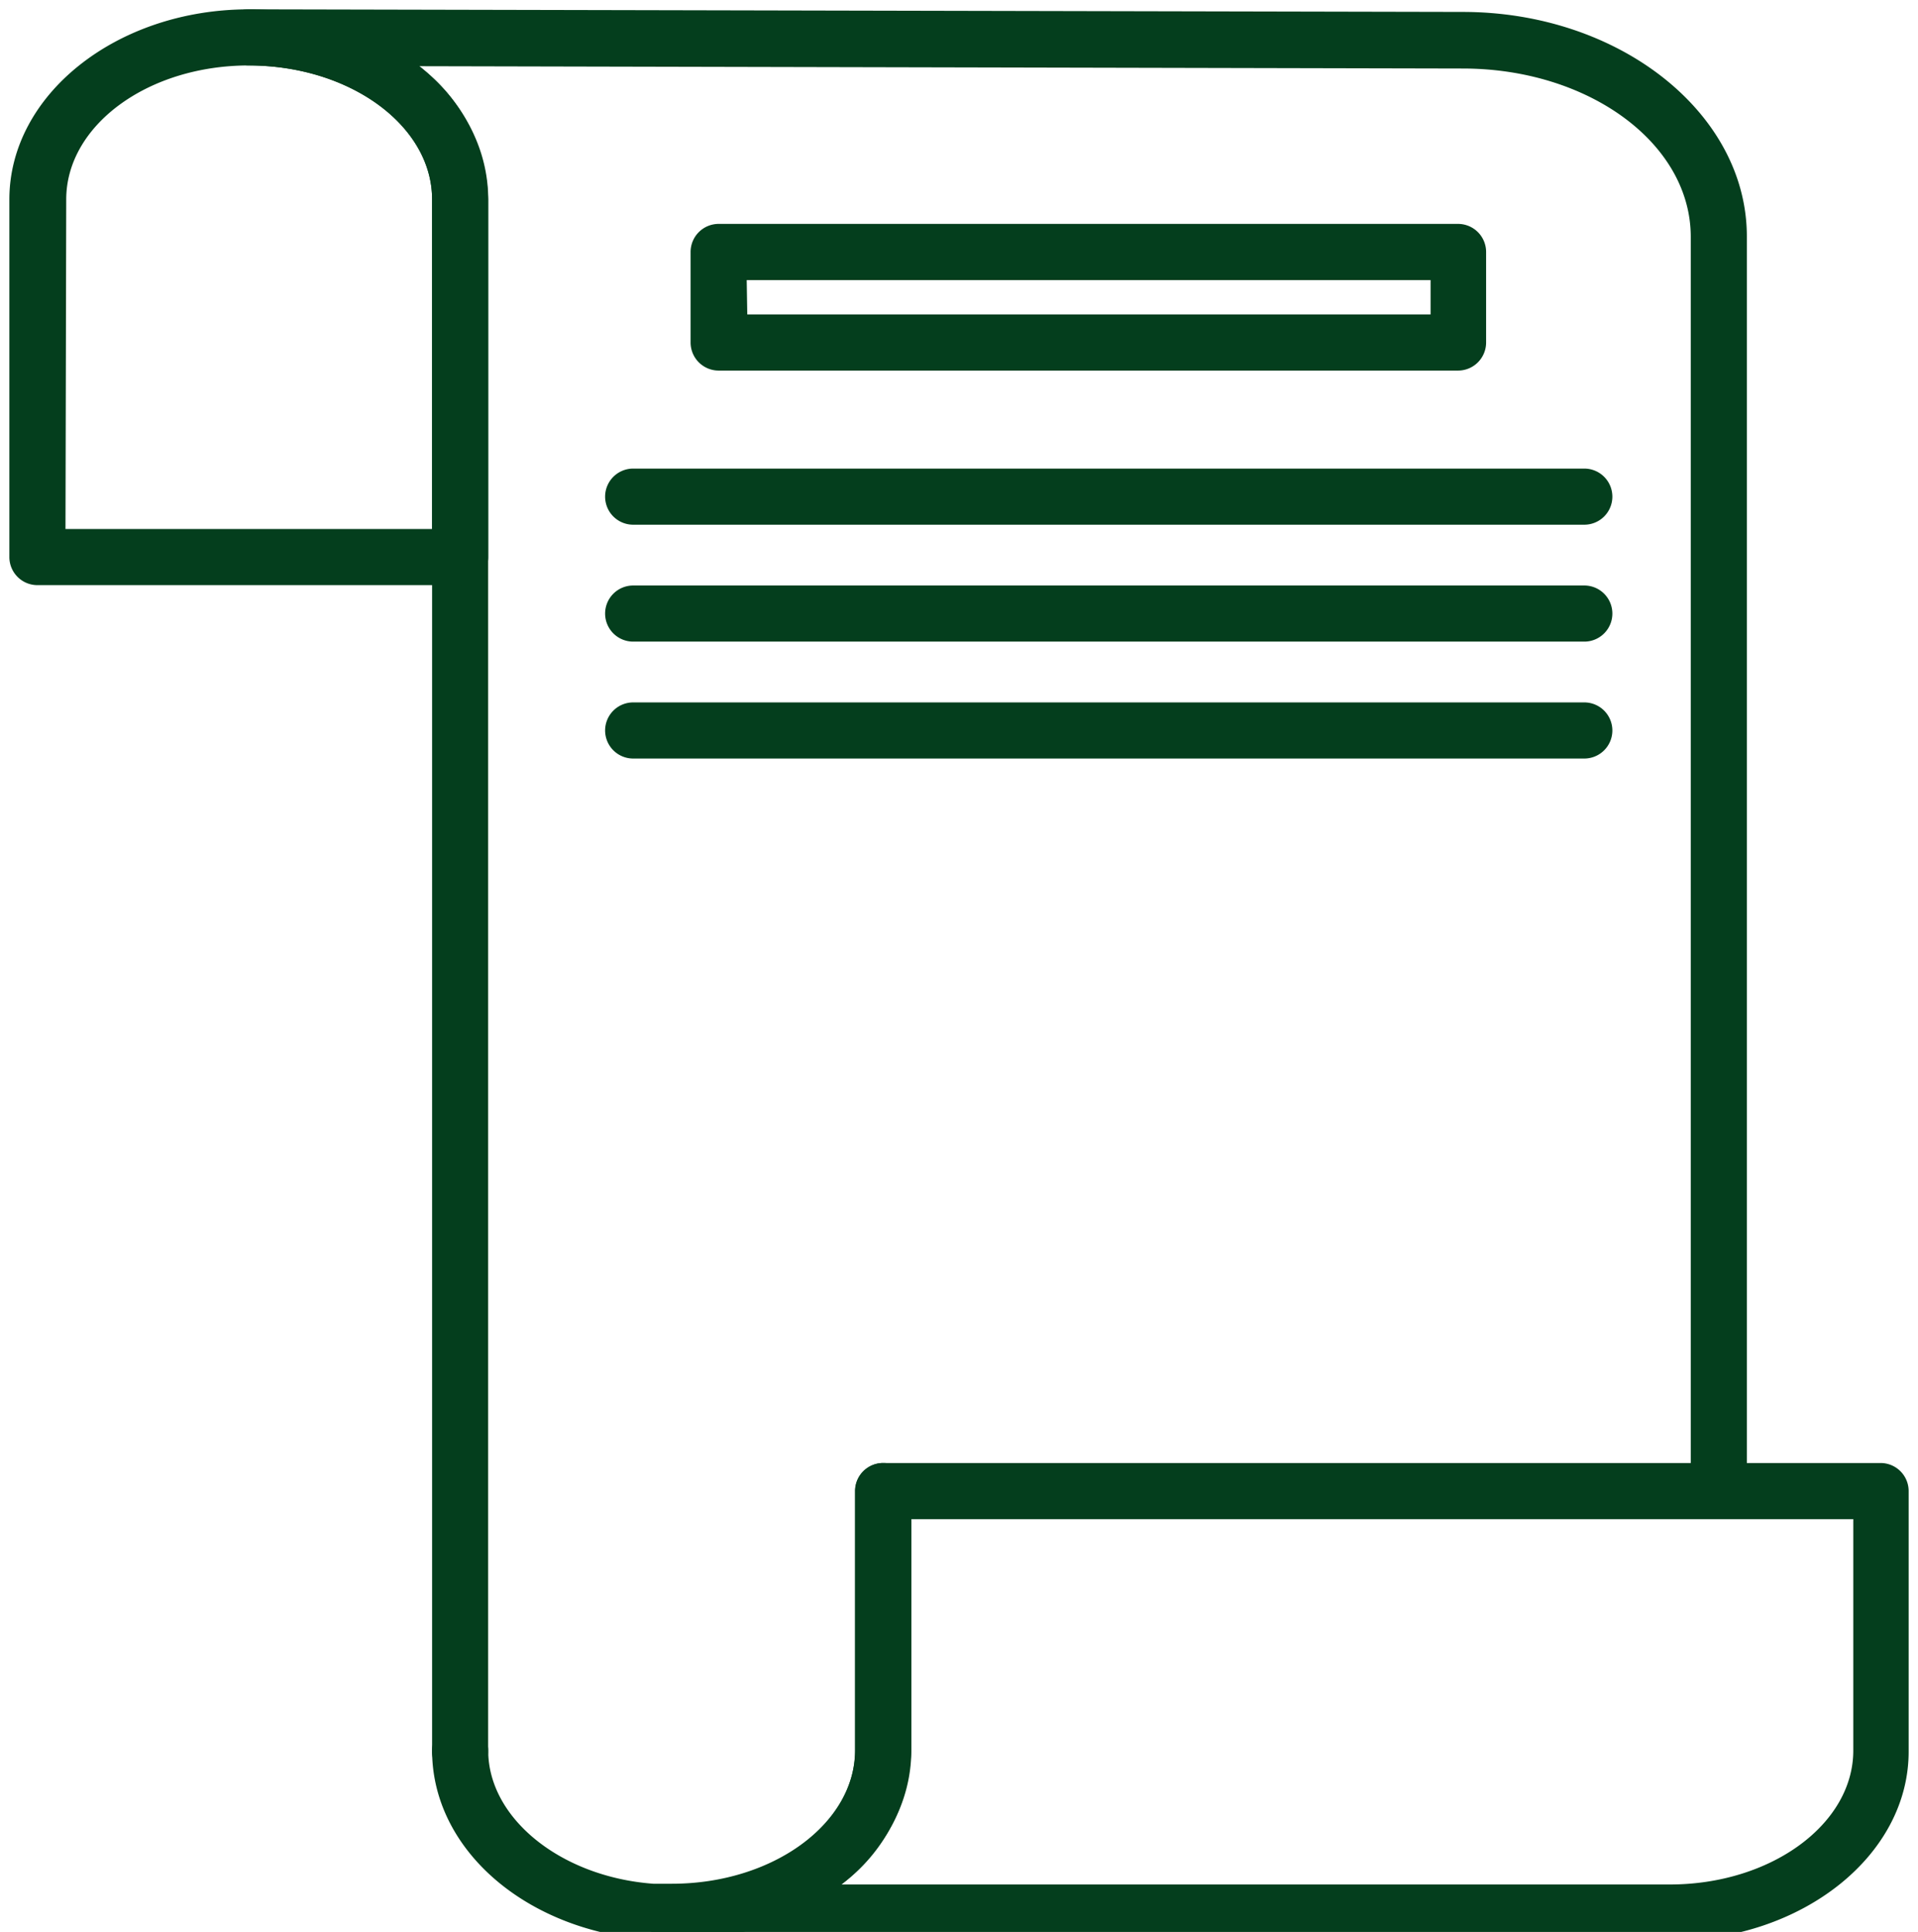 <svg xmlns="http://www.w3.org/2000/svg" xmlns:xlink="http://www.w3.org/1999/xlink" width="111.698" height="112.499" viewBox="0 0 111.698 112.499">
  <defs>
    <clipPath id="clip-path">
      <path id="Path_41" data-name="Path 41" d="M903.2-6024.5h111.7V-6137H903.2Z" fill="none"/>
    </clipPath>
  </defs>
  <g id="Group_55" data-name="Group 55" transform="translate(-903.196 6136.999)" clip-path="url(#clip-path)">
    <g id="Group_47" data-name="Group 47" transform="translate(929.994 -6033.364)">
      <path id="Path_33" data-name="Path 33" d="M0,0A1.634,1.634,0,0,1-1.634-1.634v-90.39c0-4.281-4.749-7.767-10.61-7.8h-.065a1.635,1.635,0,0,1-1.634-1.635,1.634,1.634,0,0,1,1.634-1.633h.076l70.619.152c9.129,0,16.547,5.894,16.547,13.072v72.678A1.635,1.635,0,0,1,73.3-15.555a1.635,1.635,0,0,1-1.634-1.634V-89.845c0-5.447-5.959-9.8-13.279-9.8L-2.4-99.78a10.024,10.024,0,0,1,4.03,7.756V-1.612A1.634,1.634,0,0,1,0,0" fill="#043e1d"/>
    </g>
    <g id="Group_48" data-name="Group 48" transform="translate(929.994 -6102.926)">
      <path id="Path_34" data-name="Path 34" d="M0,0H-24.618a1.633,1.633,0,0,1-1.634-1.634V-22.461c0-6.1,6.252-11.068,13.943-11.068S1.634-28.572,1.634-22.461V-1.634A1.634,1.634,0,0,1,0,0M-22.984-3.268h21.35V-22.461c0-4.292-4.782-7.8-10.675-7.8s-10.632,3.5-10.632,7.8Z" fill="#043e1d"/>
    </g>
    <g id="Group_49" data-name="Group 49" transform="translate(942.314 -6023.996)">
      <path id="Path_35" data-name="Path 35" d="M0,0A10.478,10.478,0,0,1-1.318-.055c-7.2-.533-12.636-5.272-12.636-11.012A1.634,1.634,0,0,1-12.32-12.7a1.634,1.634,0,0,1,1.634,1.634c0,3.943,4.226,7.352,9.608,7.755H.011c5.882,0,10.675-3.507,10.675-7.8V-26.176A1.634,1.634,0,0,1,12.32-27.81a1.634,1.634,0,0,1,1.634,1.634v15.109C13.943-4.967,7.68,0,0,0" fill="#043e1d"/>
    </g>
    <g id="Group_50" data-name="Group 50" transform="translate(1000.439 -6023.996)">
      <path id="Path_36" data-name="Path 36" d="M0,0H-58.125a1.635,1.635,0,0,1-1.634-1.634,1.634,1.634,0,0,1,1.634-1.634c5.882,0,10.675-3.507,10.675-7.8V-26.176a1.634,1.634,0,0,1,1.634-1.634H12.276a1.633,1.633,0,0,1,1.634,1.634v15.109C13.954-4.967,7.69,0,0,0M-48.245-3.268H0c5.893,0,10.686-3.507,10.686-7.8V-24.542H-44.182v13.475a10.053,10.053,0,0,1-4.063,7.8" fill="#043e1d"/>
    </g>
    <g id="Group_51" data-name="Group 51" transform="translate(988.108 -6115.42)">
      <path id="Path_37" data-name="Path 37" d="M0,0H-43.06a1.635,1.635,0,0,1-1.634-1.634V-6.906A1.635,1.635,0,0,1-43.06-8.541H0A1.635,1.635,0,0,1,1.634-6.906v5.272A1.635,1.635,0,0,1,0,0M-41.393-3.268H-1.6v-2H-41.426Z" fill="#043e1d"/>
    </g>
    <g id="Group_52" data-name="Group 52" transform="translate(995.461 -6106.445)">
      <path id="Path_38" data-name="Path 38" d="M0,0H-55.391a1.634,1.634,0,0,1-1.634-1.634,1.635,1.635,0,0,1,1.634-1.634H0A1.635,1.635,0,0,1,1.634-1.634,1.634,1.634,0,0,1,0,0" fill="#043e1d"/>
    </g>
    <g id="Group_53" data-name="Group 53" transform="translate(995.461 -6099.637)">
      <path id="Path_39" data-name="Path 39" d="M0,0H-55.391a1.634,1.634,0,0,1-1.634-1.634,1.635,1.635,0,0,1,1.634-1.634H0A1.635,1.635,0,0,1,1.634-1.634,1.634,1.634,0,0,1,0,0" fill="#043e1d"/>
    </g>
    <g id="Group_54" data-name="Group 54" transform="translate(995.461 -6092.829)">
      <path id="Path_40" data-name="Path 40" d="M0,0H-55.391a1.634,1.634,0,0,1-1.634-1.634,1.635,1.635,0,0,1,1.634-1.634H0A1.635,1.635,0,0,1,1.634-1.634,1.634,1.634,0,0,1,0,0" fill="#043e1d"/>
    </g>
  </g>
</svg>
